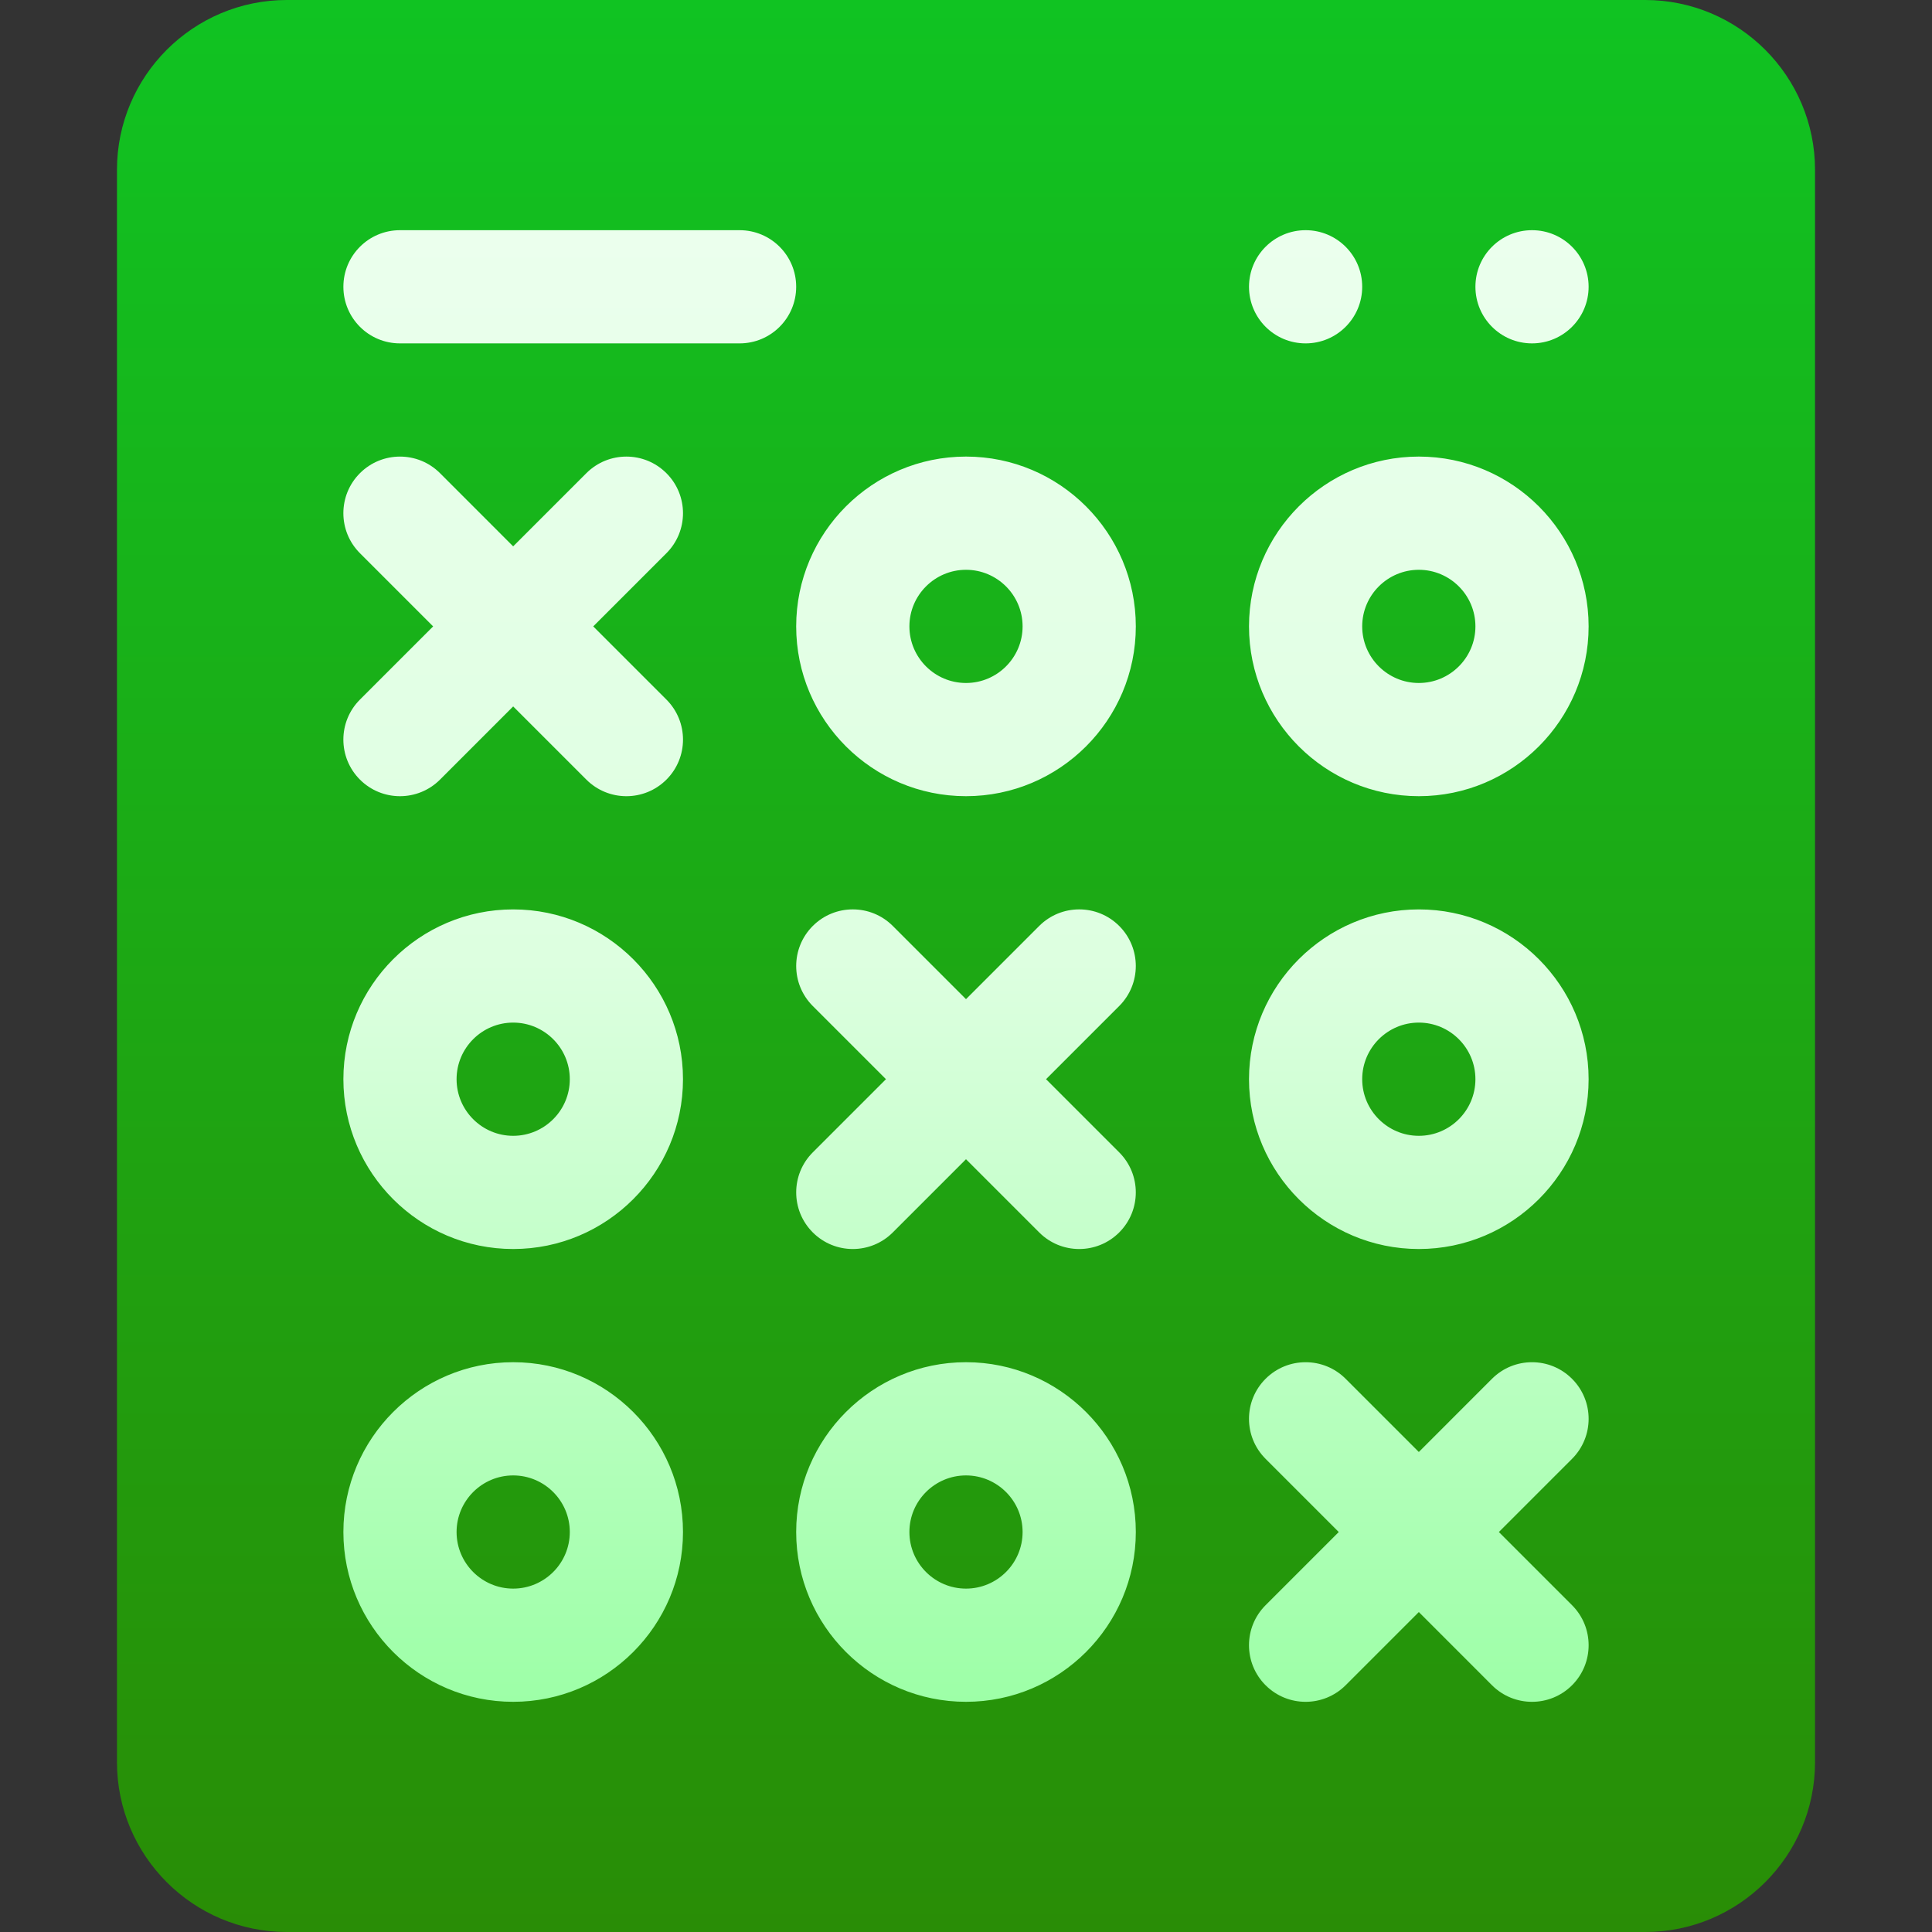 <?xml version="1.0" encoding="UTF-8"?> <svg xmlns="http://www.w3.org/2000/svg" width="68" height="68" viewBox="0 0 68 68" fill="none"><rect x="0" y="0" width="68" height="68" fill="#333333" stroke="none"/><path d="M57.906 0H10.094C6.798 0 4.117 2.681 4.117 5.977V62.023C4.117 65.319 6.798 68 10.094 68H57.906C61.202 68 63.883 65.319 63.883 62.023V5.977C63.883 2.681 61.202 0 57.906 0Z" fill="url(#paint0_linear_40_5796)"></path><path d="M26.031 8.102H14.078C12.977 8.102 12.086 8.993 12.086 10.094C12.086 11.195 12.977 12.086 14.078 12.086H26.031C27.132 12.086 28.023 11.195 28.023 10.094C28.023 8.993 27.132 8.102 26.031 8.102ZM53.922 12.086C55.022 12.086 55.914 11.194 55.914 10.094C55.914 8.993 55.022 8.102 53.922 8.102C52.822 8.102 51.93 8.993 51.93 10.094C51.93 11.194 52.822 12.086 53.922 12.086ZM45.953 12.086C47.053 12.086 47.945 11.194 47.945 10.094C47.945 8.993 47.053 8.102 45.953 8.102C44.853 8.102 43.961 8.993 43.961 10.094C43.961 11.194 44.853 12.086 45.953 12.086ZM23.455 16.654C22.677 15.876 21.416 15.876 20.638 16.654L18.062 19.23L15.487 16.654C14.709 15.876 13.448 15.876 12.669 16.654C11.891 17.432 11.891 18.693 12.669 19.471L15.245 22.047L12.669 24.623C11.891 25.401 11.891 26.662 12.669 27.44C13.448 28.218 14.708 28.218 15.487 27.44L18.062 24.864L20.638 27.44C21.417 28.218 22.677 28.218 23.456 27.44C24.234 26.662 24.234 25.401 23.456 24.623L20.88 22.047L23.456 19.471C24.234 18.693 24.234 17.432 23.455 16.654ZM39.393 32.591C38.615 31.813 37.354 31.813 36.576 32.591L34 35.167L31.424 32.591C30.646 31.813 29.385 31.813 28.607 32.591C27.829 33.37 27.829 34.63 28.607 35.408L31.183 37.984L28.607 40.56C27.829 41.338 27.829 42.599 28.607 43.377C29.385 44.156 30.646 44.156 31.424 43.377L34 40.801L36.576 43.377C37.354 44.156 38.615 44.156 39.393 43.377C40.171 42.599 40.171 41.338 39.393 40.56L36.817 37.984L39.393 35.408C40.171 34.63 40.171 33.37 39.393 32.591ZM55.33 48.529C54.552 47.751 53.291 47.751 52.513 48.529L49.938 51.105L47.362 48.529C46.584 47.751 45.323 47.751 44.544 48.529C43.766 49.307 43.766 50.568 44.544 51.346L47.12 53.922L44.544 56.498C43.766 57.276 43.766 58.537 44.544 59.315C45.323 60.093 46.583 60.093 47.362 59.315L49.938 56.739L52.513 59.315C53.291 60.093 54.552 60.093 55.331 59.315C56.109 58.537 56.109 57.276 55.331 56.498L52.755 53.922L55.331 51.346C56.109 50.568 56.109 49.307 55.33 48.529ZM34 16.07C30.704 16.07 28.023 18.751 28.023 22.047C28.023 25.343 30.704 28.023 34 28.023C37.296 28.023 39.977 25.343 39.977 22.047C39.977 18.751 37.296 16.07 34 16.07ZM34 24.039C32.903 24.039 32.008 23.146 32.008 22.047C32.008 20.948 32.903 20.055 34 20.055C35.097 20.055 35.992 20.948 35.992 22.047C35.992 23.146 35.097 24.039 34 24.039ZM49.938 32.008C46.642 32.008 43.961 34.689 43.961 37.984C43.961 41.28 46.642 43.961 49.938 43.961C53.233 43.961 55.914 41.28 55.914 37.984C55.914 34.689 53.233 32.008 49.938 32.008ZM49.938 39.977C48.84 39.977 47.945 39.084 47.945 37.984C47.945 36.885 48.84 35.992 49.938 35.992C51.035 35.992 51.93 36.885 51.93 37.984C51.93 39.084 51.035 39.977 49.938 39.977ZM18.062 32.008C14.767 32.008 12.086 34.689 12.086 37.984C12.086 41.28 14.767 43.961 18.062 43.961C21.358 43.961 24.039 41.28 24.039 37.984C24.039 34.689 21.358 32.008 18.062 32.008ZM18.062 39.977C16.965 39.977 16.07 39.084 16.07 37.984C16.07 36.885 16.965 35.992 18.062 35.992C19.16 35.992 20.055 36.885 20.055 37.984C20.055 39.084 19.16 39.977 18.062 39.977ZM34 47.945C30.704 47.945 28.023 50.626 28.023 53.922C28.023 57.218 30.704 59.898 34 59.898C37.296 59.898 39.977 57.218 39.977 53.922C39.977 50.626 37.296 47.945 34 47.945ZM34 55.914C32.903 55.914 32.008 55.021 32.008 53.922C32.008 52.823 32.903 51.93 34 51.93C35.097 51.93 35.992 52.823 35.992 53.922C35.992 55.021 35.097 55.914 34 55.914ZM18.062 47.945C14.767 47.945 12.086 50.626 12.086 53.922C12.086 57.218 14.767 59.898 18.062 59.898C21.358 59.898 24.039 57.218 24.039 53.922C24.039 50.626 21.358 47.945 18.062 47.945ZM18.062 55.914C16.965 55.914 16.07 55.021 16.07 53.922C16.07 52.823 16.965 51.93 18.062 51.93C19.16 51.93 20.055 52.823 20.055 53.922C20.055 55.021 19.16 55.914 18.062 55.914ZM49.938 16.07C46.642 16.07 43.961 18.751 43.961 22.047C43.961 25.343 46.642 28.023 49.938 28.023C53.233 28.023 55.914 25.343 55.914 22.047C55.914 18.751 53.233 16.07 49.938 16.07ZM49.938 24.039C48.84 24.039 47.945 23.146 47.945 22.047C47.945 20.948 48.84 20.055 49.938 20.055C51.035 20.055 51.93 20.948 51.93 22.047C51.93 23.146 51.035 24.039 49.938 24.039Z" fill="url(#paint1_linear_40_5796)"></path><defs><linearGradient id="paint0_linear_40_5796" x1="34" y1="68" x2="34" y2="0" gradientUnits="userSpaceOnUse"><stop stop-color="#298D06"></stop><stop offset="1" stop-color="#10C322"></stop></linearGradient><linearGradient id="paint1_linear_40_5796" x1="34" y1="59.898" x2="34" y2="8.102" gradientUnits="userSpaceOnUse"><stop stop-color="#9DFFA7"></stop><stop offset="0.503" stop-color="#DDFFE0"></stop><stop offset="1" stop-color="#EBFFED"></stop></linearGradient></defs></svg>